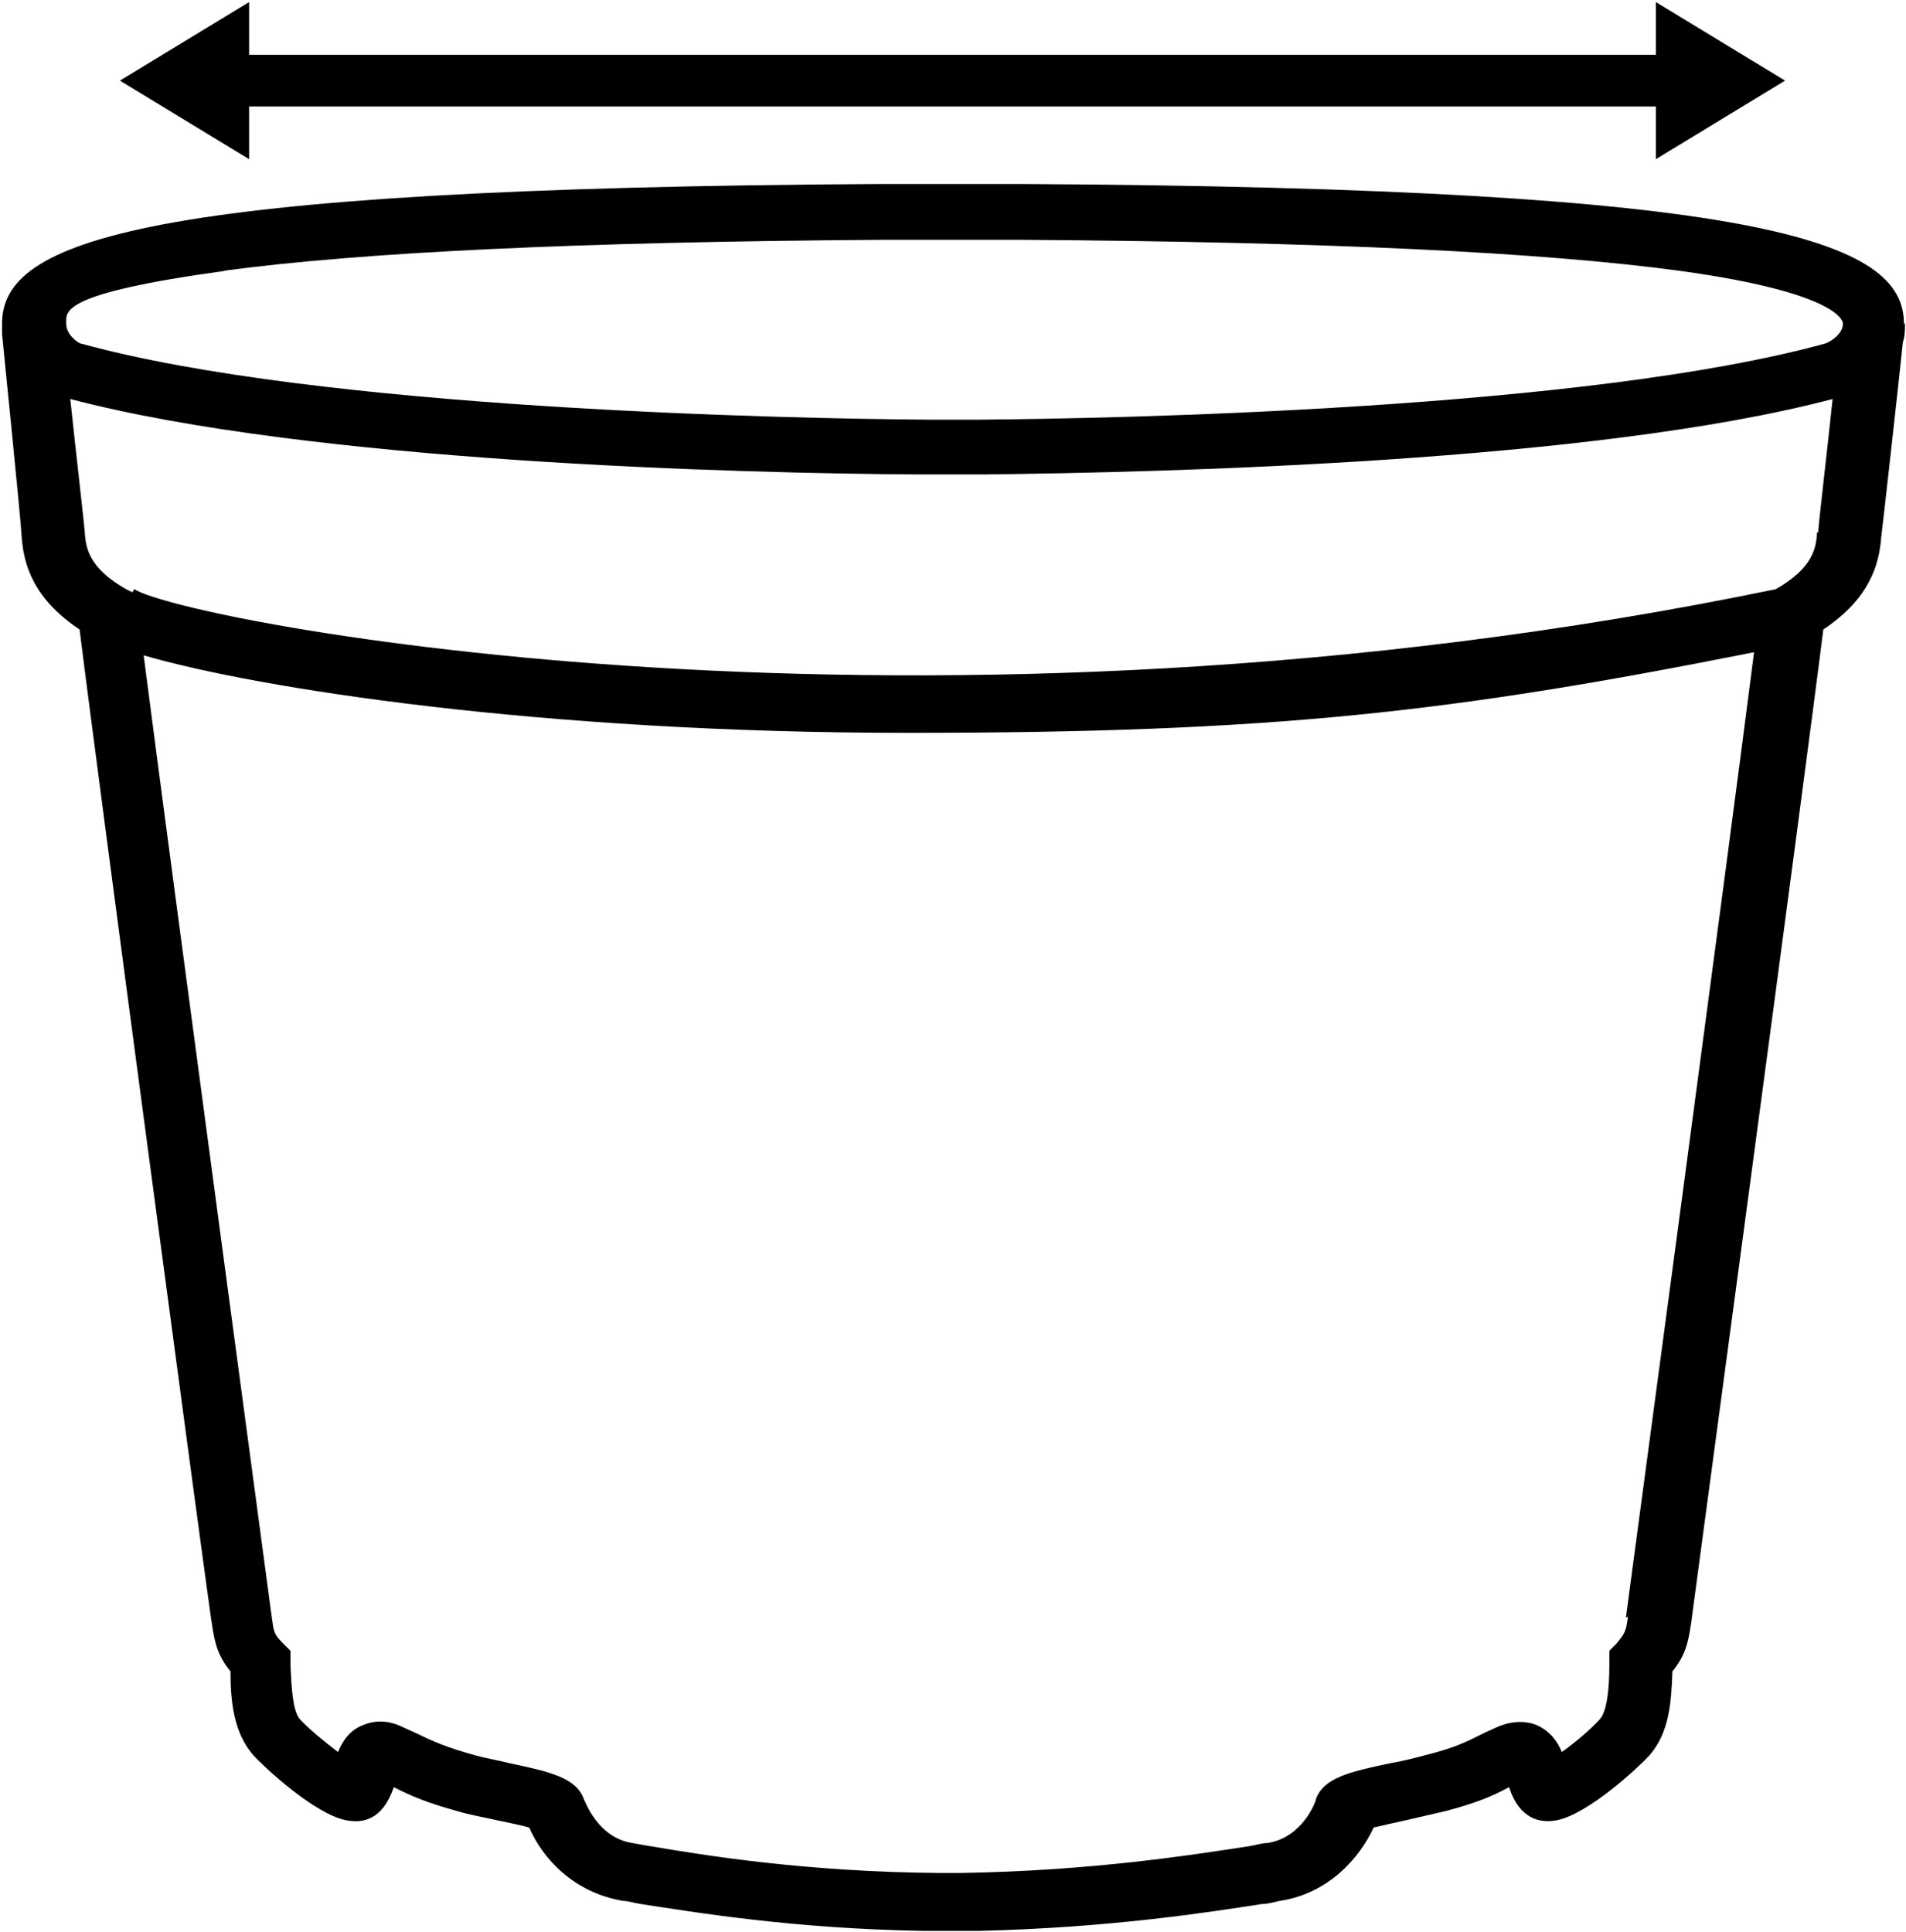 <svg viewBox="0 0 184.4 186.9" xmlns="http://www.w3.org/2000/svg" data-sanitized-data-name="Lag 1" data-name="Lag 1" id="Lag_1">
  <defs>
    <style>
      .cls-1 {
        stroke-width: 0px;
      }
    </style>
  </defs>
  <path d="M184.2,31.3c0-8-13.7-13.1-85.3-13.5-1.1,0-2.2,0-3.5,0h-3.4s-3.4,0-3.4,0c-1.2,0-2.4,0-3.4,0C13.5,18.2.2,23.3.2,31.3s0,.7,0,1h0c0,.2,1.8,17.7,1.9,19.7.2,2.6,1.1,5.9,5.6,8.9,1.8,14.5,12.6,95.3,12.8,96.2.3,2,.6,3.1,1.8,4.6,0,2.9.3,5.9,2.2,8.1,1,1.1,5.9,5.7,9,6.3,1.6.3,3.5,0,4.6-3.2,1.8.9,3.2,1.5,6.1,2.3,1.3.4,2.6.6,3.9.9,1,.2,2.4.5,3.1.7,1.3,3,4.3,6.3,9.1,7.1.5,0,1,.2,1.7.3,5.2.8,14.8,2.4,27.4,2.6h5.3s0,0,0,0c12.7-.3,22.2-1.8,27.4-2.6.6,0,1.2-.2,1.7-.3,4.7-.7,7.7-4.1,9.1-7.1.8-.2,2.2-.5,3.1-.7,1.3-.3,2.6-.6,3.9-.9,3-.8,4.4-1.4,6.1-2.3,1,3.1,3,3.5,4.6,3.2,3.1-.6,8-5.2,9-6.3,1.9-2.2,2.1-5.1,2.2-8.1,1.2-1.5,1.5-2.6,1.8-4.6.1-.8,11-81.7,12.8-96.2,4.5-3,5.4-6.3,5.6-8.9.2-1.6,1.6-14.1,2.1-18.9.2-.6.2-1.2.2-1.8ZM21.6,26.2c13.4-1.8,34.2-2.8,63.7-3,1.1,0,2.2,0,3.4,0h3.4s3.4,0,3.4,0c1.2,0,2.3,0,3.4,0h0c29.4.2,50.3,1.2,63.6,3,16,2.2,15.8,5.1,15.8,5.1,0,1.2-1.6,1.9-1.6,1.9-23.1,6.4-68.7,7.3-82.1,7.4h-.5c-.4,0-1.1,0-1.9,0-.8,0-1.4,0-1.8,0h-.6c-13.4-.1-59-1-82.1-7.4,0,0-1.3-.7-1.3-1.9s-.6-2.9,15.4-5.1ZM157.5,156.4c-.2,1.5-.3,1.6-1.1,2.6l-.7.7v1.4c0,2.1-.2,4.4-.9,5.2-.8.9-2.3,2.2-3.7,3.2-.4-1-1.1-2-2.4-2.6-.7-.3-2.1-.6-3.9.2l-1.1.5c-2,1-3,1.5-5.8,2.2-1.1.3-2.3.6-3.5.8-3.8.8-6.4,1.4-7.1,3.5,0,.2-1.3,3.7-4.7,4.2-.5,0-1.1.2-1.7.3-5.3.8-15.1,2.4-28.1,2.6h-.8s-.1,0-.1,0h-.1s-.8,0-.8,0c-13-.1-22.8-1.7-28.1-2.6-.6-.1-1.2-.2-1.7-.3-3.4-.5-4.6-4.1-4.7-4.2-.7-2.1-3.3-2.7-7.1-3.5-1.2-.3-2.4-.5-3.5-.8-2.8-.8-3.7-1.2-5.8-2.2l-1.1-.5c-1.8-.9-3.2-.5-3.9-.2-1.3.5-2,1.6-2.4,2.6-1.3-1-2.9-2.3-3.7-3.2-.7-.8-.8-3.2-.9-5.2v-1.4s-.7-.7-.7-.7c-.9-.9-.9-1.1-1.1-2.5-.1-.8-9.8-72.9-12.4-93.1,11,3.2,38.4,7.5,73.9,7.5s52.7-2,81.9-7.8c-2.5,19.7-12.3,92.6-12.4,93.4ZM175.8,51.5c-.1,1.4-.3,3.4-4,5.5-82.6,17.1-154,3.1-158.8,0l-.2.3-.6-.3c-3.7-2.1-3.9-4.1-4-5.5-.1-1.3-.9-8.1-1.4-12.9,23.2,6.1,64.6,7.2,82.2,7.3h.7s.9,0,2.4,0c.7,0,1.2,0,1.6,0s.8,0,.8,0h.7s0,0,0,0c17.6-.2,59-1.2,82.1-7.3-.5,4.8-1.3,11.5-1.4,12.9Z" class="cls-1"></path>
  <polygon points="172.7 7.8 160.2 .2 160.2 5.3 24.1 5.3 24.1 .2 11.6 7.8 24.1 15.4 24.1 10.3 160.2 10.3 160.2 15.4 172.7 7.8" class="cls-1"></polygon>
</svg>